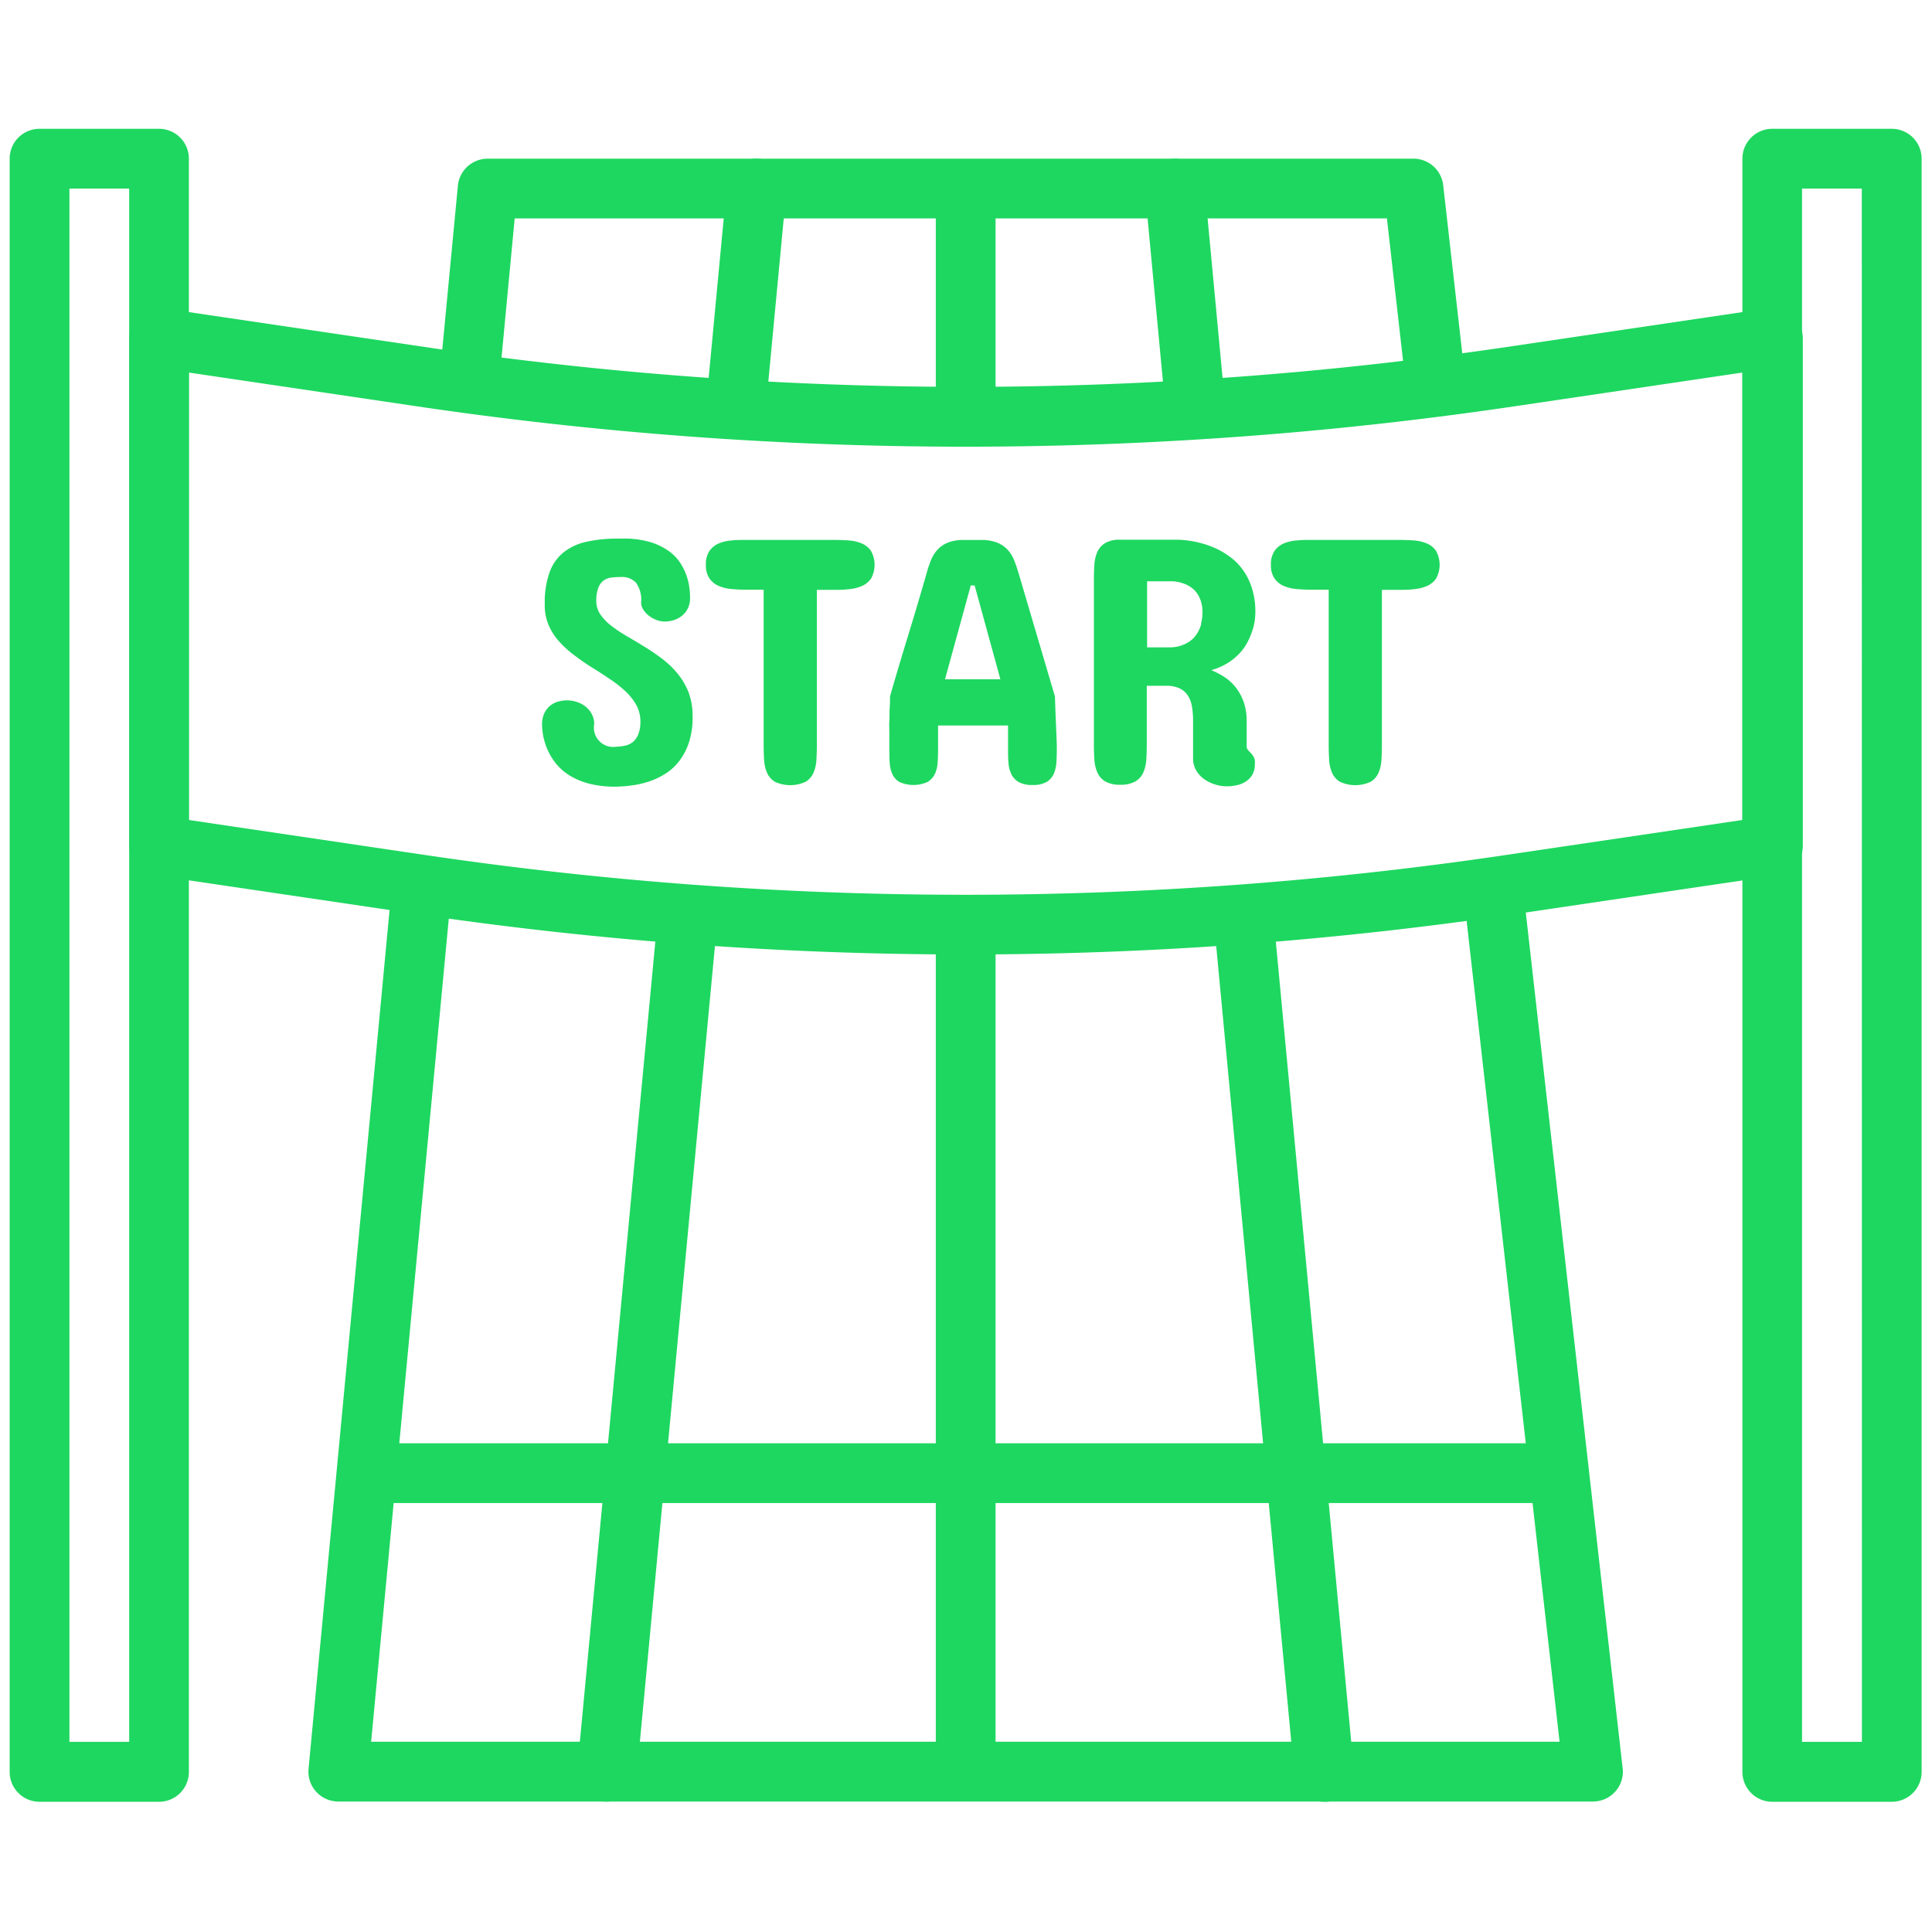 <svg xmlns="http://www.w3.org/2000/svg" viewBox="0 0 30 30">
  <g id="Group_986" data-name="Group 986" transform="translate(-229 -332)">
    <g id="Group_985" data-name="Group 985">
      <g id="start" transform="translate(229.15 334)">
        <g id="Group_261" data-name="Group 261" transform="translate(6.687 0.464)">
          <g id="Group_260" data-name="Group 260">
            <path fill="#1ED760" id="Path_128" data-name="Path 128" d="M65.1,20.355l-.326-2.876a.464.464,0,0,0-.461-.412H49.936a.464.464,0,0,0-.462.42L49.2,20.363a.464.464,0,1,0,.924.087l.232-2.456H63.9l.279,2.464a.464.464,0,0,0,.46.412.452.452,0,0,0,.053,0A.464.464,0,0,0,65.1,20.355Z" transform="translate(-49.201 -17.067)" stroke-width="0.3"/>
          </g>
        </g>
        <g id="Group_263" data-name="Group 263" transform="translate(4.639 11.526)">
          <g id="Group_262" data-name="Group 262">
            <path fill="#1ED760" id="Path_129" data-name="Path 129" d="M54.542,112.4,53.011,98.875a.464.464,0,1,0-.922.1l1.473,13.008H35.108l1.228-13.016a.464.464,0,0,0-.924-.087l-1.276,13.524a.464.464,0,0,0,.462.507H54.081a.464.464,0,0,0,.461-.516Z" transform="translate(-34.134 -98.463)" stroke-width="0.3"/>
          </g>
        </g>
        <g id="Group_265" data-name="Group 265" transform="translate(14.381 0.928)">
          <g id="Group_264" data-name="Group 264" transform="translate(0 0)">
            <path fill="#1ED760" id="Path_130" data-name="Path 130" d="M106.278,20.48a.464.464,0,0,0-.464.464V23.75a.464.464,0,0,0,.928,0V20.944A.464.464,0,0,0,106.278,20.48Z" transform="translate(-105.814 -20.48)" stroke-width="0.3"/>
          </g>
        </g>
        <g id="Group_267" data-name="Group 267" transform="translate(14.381 12.071)">
          <g id="Group_266" data-name="Group 266" transform="translate(0 0)">
            <path fill="#1ED760" id="Path_131" data-name="Path 131" d="M106.278,102.475a.464.464,0,0,0-.464.464v12.515a.464.464,0,1,0,.928,0V102.939A.464.464,0,0,0,106.278,102.475Z" transform="translate(-105.814 -102.475)" stroke-width="0.3"/>
          </g>
        </g>
        <g id="Group_269" data-name="Group 269" transform="translate(17.628 0.464)">
          <g id="Group_268" data-name="Group 268" transform="translate(0 0)">
            <path fill="#1ED760" id="Path_132" data-name="Path 132" d="M130.633,17.487a.464.464,0,1,0-.924.087l.308,3.27a.464.464,0,0,0,.461.42l.044,0a.464.464,0,0,0,.418-.505Z" transform="translate(-129.707 -17.066)" stroke-width="0.3"/>
          </g>
        </g>
        <g id="Group_271" data-name="Group 271" transform="translate(18.706 11.894)">
          <g id="Group_270" data-name="Group 270">
            <path fill="#1ED760" id="Path_133" data-name="Path 133" d="M138.567,101.592a.464.464,0,0,0-.924.087l1.241,13.156a.464.464,0,0,0,.461.42l.044,0a.464.464,0,0,0,.418-.505Z" transform="translate(-137.641 -101.171)" stroke-width="0.3"/>
          </g>
        </g>
        <g id="Group_273" data-name="Group 273" transform="translate(10.825 0.464)">
          <g id="Group_272" data-name="Group 272" transform="translate(0 0)">
            <path fill="#1ED760" id="Path_134" data-name="Path 134" d="M80.466,17.066a.462.462,0,0,0-.505.418l-.309,3.27a.464.464,0,0,0,.418.505l.044,0a.464.464,0,0,0,.462-.42l.309-3.27A.464.464,0,0,0,80.466,17.066Z" transform="translate(-79.65 -17.064)" stroke-width="0.3"/>
          </g>
        </g>
        <g id="Group_275" data-name="Group 275" transform="translate(8.814 11.894)">
          <g id="Group_274" data-name="Group 274">
            <path fill="#1ED760" id="Path_135" data-name="Path 135" d="M66.6,101.17a.461.461,0,0,0-.505.418l-1.241,13.156a.464.464,0,0,0,.418.505l.044,0a.464.464,0,0,0,.462-.42l1.241-13.156A.464.464,0,0,0,66.6,101.17Z" transform="translate(-64.854 -101.168)" stroke-width="0.3"/>
          </g>
        </g>
        <g id="Group_277" data-name="Group 277" transform="translate(0 0)">
          <g id="Group_276" data-name="Group 276">
            <path fill="#1ED760" id="Path_136" data-name="Path 136" d="M2.319,13.653H.464A.464.464,0,0,0,0,14.117v25.05a.464.464,0,0,0,.464.464H2.319a.464.464,0,0,0,.464-.464V14.117A.464.464,0,0,0,2.319,13.653ZM1.856,38.7H.928V14.581h.928V38.7Z" transform="translate(0 -13.653)" stroke-width="0.3"/>
          </g>
        </g>
        <g id="Group_279" data-name="Group 279" transform="translate(26.906 0)">
          <g id="Group_278" data-name="Group 278">
            <path fill="#1ED760" id="Path_137" data-name="Path 137" d="M200.293,13.653h-1.855a.464.464,0,0,0-.464.464v25.05a.464.464,0,0,0,.464.464h1.855a.464.464,0,0,0,.464-.464V14.117A.464.464,0,0,0,200.293,13.653ZM199.83,38.7H198.9V14.581h.928Z" transform="translate(-197.974 -13.653)" stroke-width="0.3"/>
          </g>
        </g>
        <g id="Group_281" data-name="Group 281" transform="translate(1.856 2.783)">
          <g id="Group_280" data-name="Group 280" transform="translate(0 0)">
            <path fill="#1ED760" id="Path_138" data-name="Path 138" d="M39.47,34.244a.463.463,0,0,0-.371-.108l-4.056.6a57.289,57.289,0,0,1-16.8,0l-4.056-.6a.464.464,0,0,0-.532.459v7.886a.464.464,0,0,0,.4.459l4.056.6a58.257,58.257,0,0,0,8.537.629,58.287,58.287,0,0,0,8.537-.629l4.056-.6a.464.464,0,0,0,.4-.459V34.6A.464.464,0,0,0,39.47,34.244ZM38.7,42.081l-3.66.542a57.289,57.289,0,0,1-16.8,0l-3.66-.542V35.133l3.524.522a58.233,58.233,0,0,0,17.075,0l3.524-.522v6.948Z" transform="translate(-13.653 -34.131)" stroke-width="0.3"/>
          </g>
        </g>
        <g id="Group_283" data-name="Group 283" transform="translate(8.267 6.362)">
          <g id="Group_282" data-name="Group 282">
            <path fill="#1ED760" id="Path_139" data-name="Path 139" d="M63.1,62.846a1.093,1.093,0,0,0-.171-.288,1.42,1.42,0,0,0-.239-.228q-.133-.1-.273-.186t-.273-.163a2.154,2.154,0,0,1-.238-.159.808.808,0,0,1-.169-.173.367.367,0,0,1-.067-.205.583.583,0,0,1,.032-.215.246.246,0,0,1,.084-.113.266.266,0,0,1,.122-.045,1.249,1.249,0,0,1,.143-.008.3.3,0,0,1,.235.087.459.459,0,0,1,.08.31.2.2,0,0,0,.033.107.354.354,0,0,0,.084.094.462.462,0,0,0,.117.067.352.352,0,0,0,.13.026.456.456,0,0,0,.156-.026.392.392,0,0,0,.125-.072.338.338,0,0,0,.084-.113.344.344,0,0,0,.031-.148c0-.036,0-.084-.008-.144a.931.931,0,0,0-.041-.193.907.907,0,0,0-.1-.209.694.694,0,0,0-.182-.19.986.986,0,0,0-.289-.139,1.434,1.434,0,0,0-.424-.054h-.071a2.248,2.248,0,0,0-.487.048.88.88,0,0,0-.357.162.7.7,0,0,0-.22.307,1.388,1.388,0,0,0-.077.484v.044a.777.777,0,0,0,.067.315.96.96,0,0,0,.17.253,1.66,1.66,0,0,0,.238.211q.132.1.27.185t.272.177a1.751,1.751,0,0,1,.237.186.886.886,0,0,1,.167.212.517.517,0,0,1,.064.256.534.534,0,0,1-.029.189.307.307,0,0,1-.077.12.273.273,0,0,1-.118.063.7.7,0,0,1-.151.02.3.3,0,0,1-.342-.353.342.342,0,0,0-.042-.162.362.362,0,0,0-.1-.114A.437.437,0,0,0,61.359,63a.514.514,0,0,0-.145-.022.49.49,0,0,0-.145.022.345.345,0,0,0-.122.067.332.332,0,0,0-.086.116.392.392,0,0,0-.033.166.987.987,0,0,0,.022.2,1,1,0,0,0,.071.213.939.939,0,0,0,.132.208.838.838,0,0,0,.208.178,1.109,1.109,0,0,0,.3.124,1.584,1.584,0,0,0,.4.046h.027a2.227,2.227,0,0,0,.254-.022,1.38,1.38,0,0,0,.266-.065,1.167,1.167,0,0,0,.251-.124.821.821,0,0,0,.209-.2.975.975,0,0,0,.144-.285,1.253,1.253,0,0,0,.054-.389V63.21A1.032,1.032,0,0,0,63.1,62.846Z" transform="translate(-60.828 -60.465)" stroke-width="0.3"/>
          </g>
        </g>
        <g id="Group_285" data-name="Group 285" transform="translate(10.812 6.384)">
          <g id="Group_284" data-name="Group 284" transform="translate(0 0)">
            <path fill="#1ED760" id="Path_140" data-name="Path 140" d="M82.116,60.795a.337.337,0,0,0-.145-.116.629.629,0,0,0-.2-.046c-.073-.005-.146-.008-.219-.008h-1.38c-.072,0-.145,0-.219.008a.626.626,0,0,0-.2.046.336.336,0,0,0-.145.116.366.366,0,0,0-.056.216.36.36,0,0,0,.056.213.337.337,0,0,0,.145.116.652.652,0,0,0,.2.048c.073.006.146.01.219.01h.277v2.414q0,.117.007.228a.577.577,0,0,0,.045.2.31.31,0,0,0,.122.14.565.565,0,0,0,.478,0,.31.31,0,0,0,.122-.14.578.578,0,0,0,.045-.2q.007-.111.007-.228V61.4h.277c.072,0,.145,0,.219-.01a.652.652,0,0,0,.2-.048.336.336,0,0,0,.145-.116.444.444,0,0,0,0-.43Z" transform="translate(-79.553 -60.625)" stroke-width="0.3"/>
          </g>
        </g>
        <g id="Group_287" data-name="Group 287" transform="translate(13.654 6.384)">
          <g id="Group_286" data-name="Group 286" transform="translate(0 0)">
            <path fill="#1ED760" id="Path_141" data-name="Path 141" d="M103.057,63.434c-.006-.129-.01-.255-.014-.378l-.566-1.919c-.02-.067-.042-.132-.067-.194a.536.536,0,0,0-.1-.163.447.447,0,0,0-.162-.111.637.637,0,0,0-.249-.042h-.272a.636.636,0,0,0-.25.042.454.454,0,0,0-.16.111.545.545,0,0,0-.1.163,1.733,1.733,0,0,0-.065.194q-.136.476-.285.961t-.285.958c0,.058,0,.119-.005.183s0,.129-.005.194,0,.13,0,.193,0,.123,0,.179v.082c0,.069,0,.136.005.2a.485.485,0,0,0,.041.174.276.276,0,0,0,.111.124.535.535,0,0,0,.435,0,.288.288,0,0,0,.113-.122.469.469,0,0,0,.044-.174q.007-.1.007-.2v-.381h1.087v.381c0,.069,0,.136.007.2a.476.476,0,0,0,.044.174.287.287,0,0,0,.113.122.422.422,0,0,0,.218.046.414.414,0,0,0,.215-.046.278.278,0,0,0,.111-.124.5.5,0,0,0,.042-.174q.007-.1.007-.2v-.082Q103.065,63.627,103.057,63.434Zm-1.721-.644.4-1.457h.06l.4,1.457Z" transform="translate(-100.466 -60.626)" stroke-width="0.3"/>
          </g>
        </g>
        <g id="Group_289" data-name="Group 289" transform="translate(16.839 6.384)">
          <g id="Group_288" data-name="Group 288" transform="translate(0 0)">
            <path fill="#1ED760" id="Path_142" data-name="Path 142" d="M126.4,64.034a.26.26,0,0,0-.076-.113.381.381,0,0,1-.033-.038.087.087,0,0,1-.016-.054v-.386a.873.873,0,0,0-.05-.31.793.793,0,0,0-.129-.228.735.735,0,0,0-.177-.156,1.217,1.217,0,0,0-.193-.1.988.988,0,0,0,.26-.114.9.9,0,0,0,.186-.155.788.788,0,0,0,.122-.177,1.261,1.261,0,0,0,.073-.178.828.828,0,0,0,.035-.158,1.118,1.118,0,0,0,.008-.116,1.218,1.218,0,0,0-.052-.372,1.006,1.006,0,0,0-.136-.279.888.888,0,0,0-.192-.2,1.365,1.365,0,0,0-.219-.135,1.561,1.561,0,0,0-.6-.141h-.9a.436.436,0,0,0-.235.053.312.312,0,0,0-.121.14.578.578,0,0,0-.045.2q-.007.111-.007.228h0V63.8q0,.12.007.234a.6.6,0,0,0,.045.2.309.309,0,0,0,.121.141.436.436,0,0,0,.235.053.45.45,0,0,0,.239-.053.307.307,0,0,0,.122-.141.6.6,0,0,0,.045-.2q.007-.114.007-.234v-.908h.3a.477.477,0,0,1,.212.041.311.311,0,0,1,.128.114.461.461,0,0,1,.063.174,1.382,1.382,0,0,1,.016.22v.576a.365.365,0,0,0,.048.188.432.432,0,0,0,.124.136.588.588,0,0,0,.169.083.615.615,0,0,0,.182.029.711.711,0,0,0,.159-.018.414.414,0,0,0,.139-.058.319.319,0,0,0,.1-.106.314.314,0,0,0,.038-.16A.345.345,0,0,0,126.4,64.034Zm-.831-2.1a.485.485,0,0,1-.056.133.423.423,0,0,1-.079.1.462.462,0,0,1-.09.063.547.547,0,0,1-.245.065h-.37V61.269h.392a.607.607,0,0,1,.234.06.435.435,0,0,1,.086.057.379.379,0,0,1,.075.087.479.479,0,0,1,.053.121.56.56,0,0,1,.02.159A.7.7,0,0,1,125.566,61.929Z" transform="translate(-123.906 -60.627)" stroke-width="0.3"/>
          </g>
        </g>
        <g id="Group_291" data-name="Group 291" transform="translate(19.586 6.384)">
          <g id="Group_290" data-name="Group 290" transform="translate(0 0)">
            <path fill="#1ED760" id="Path_143" data-name="Path 143" d="M146.677,60.795a.336.336,0,0,0-.145-.116.629.629,0,0,0-.2-.046c-.073-.005-.146-.008-.219-.008h-1.38c-.072,0-.145,0-.219.008a.629.629,0,0,0-.2.046.336.336,0,0,0-.145.116.366.366,0,0,0-.056.216.36.36,0,0,0,.056.213.337.337,0,0,0,.145.116.651.651,0,0,0,.2.048c.073.006.146.01.219.01h.277v2.414q0,.117.007.228a.577.577,0,0,0,.045.2.31.31,0,0,0,.122.14.565.565,0,0,0,.478,0,.31.31,0,0,0,.122-.14.578.578,0,0,0,.045-.2q.007-.111.007-.228V61.4h.277c.072,0,.145,0,.219-.01a.653.653,0,0,0,.2-.048.336.336,0,0,0,.145-.116.443.443,0,0,0,0-.43Z" transform="translate(-144.114 -60.625)" stroke-width="0.3"/>
          </g>
        </g>
        <g id="Group_293" data-name="Group 293" transform="translate(5.103 20.411)">
          <g id="Group_292" data-name="Group 292" transform="translate(0 0)">
            <path fill="#1ED760" id="Path_144" data-name="Path 144" d="M56.1,163.84H38.011a.464.464,0,0,0,0,.928H56.1a.464.464,0,0,0,0-.928Z" transform="translate(-37.547 -163.84)" stroke-width="0.3"/>
          </g>
        </g>
      </g>
      <rect id="Rectangle_1354" data-name="Rectangle 1354" width="30" height="30" transform="translate(229 332)" fill="none" opacity="0.305"/>
    </g>
  </g>
</svg>
